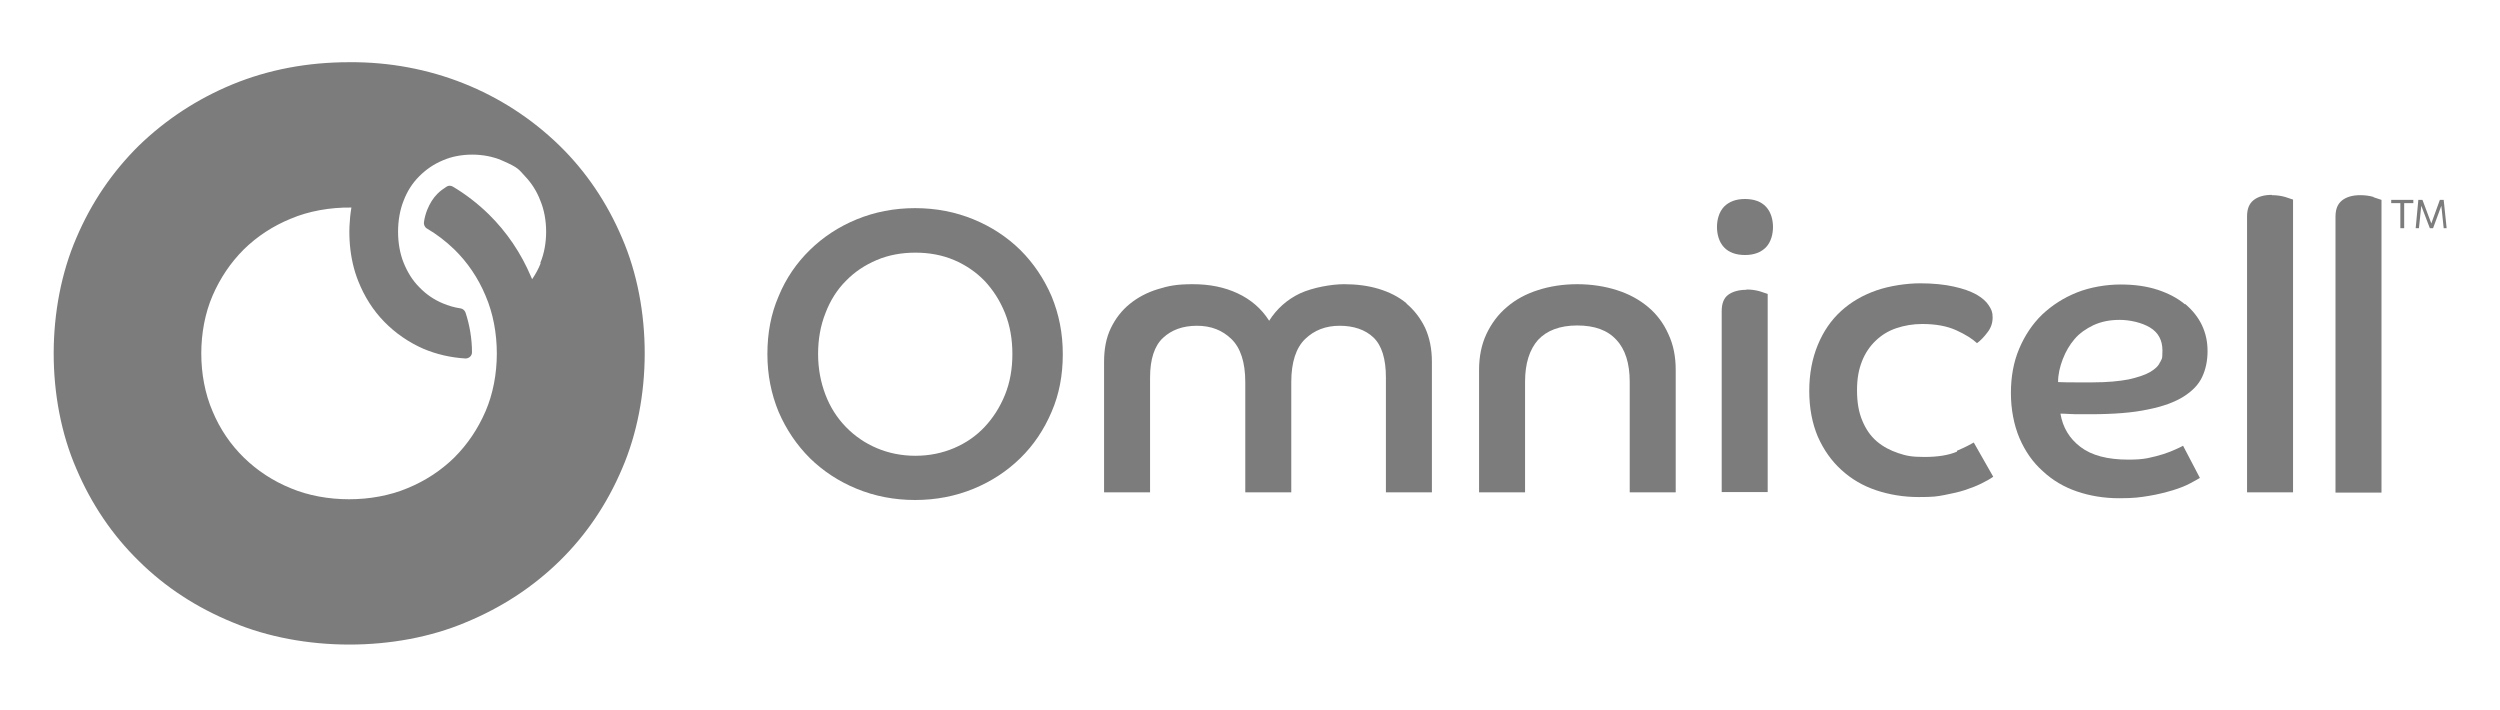 <?xml version="1.0" encoding="UTF-8"?>
<svg id="Layer_1" xmlns="http://www.w3.org/2000/svg" version="1.1" viewBox="0 0 848 241">
  <!-- Generator: Adobe Illustrator 29.8.1, SVG Export Plug-In . SVG Version: 2.1.1 Build 2)  -->
  <defs>
    <style>
      .st0 {
        fill: #7c7c7c;
      }
    </style>
  </defs>
  <g id="Omnicell_x5F_logo-hz_x5F_grn_x5F_rgb__x3C_Group_x3E_">
    <path class="st0" d="M189.8,49.4c-18.9-18.4-44.2-28.5-71.3-28.3-14.2,0-27.4,2.5-39.6,7.5-12.1,5-22.7,12-31.8,20.8-9,8.9-16.1,19.3-21.2,31.3-10.2,23.6-10.3,54.6,0,78.3,5.1,12,12.2,22.5,21.2,31.3,9,8.9,19.6,15.8,31.8,20.8,23.8,10,55.2,10.1,79.1,0,12.1-5,22.7-11.9,31.8-20.8,9-8.8,16.1-19.3,21.2-31.3,10.2-23.6,10.3-54.5,0-78.3-5.1-12-12.2-22.5-21.2-31.3ZM183.4,89.3c-.8,2-1.8,3.8-2.9,5.4-.1-.3-.3-.6-.4-.9-3.4-8-8.2-15.1-14.3-21.1-3.7-3.6-7.8-6.8-12.2-9.4-.7-.4-1.5-.4-2.1,0-1.1.7-2.2,1.5-3.1,2.4-1.5,1.5-2.6,3.3-3.5,5.5-.5,1.3-.9,2.7-1.1,4.2-.1.8.3,1.7,1,2.1,3.4,2,6.5,4.4,9.3,7.1,4.5,4.4,8.1,9.7,10.6,15.7,5.1,11.8,5.1,27.4,0,39.2-2.6,6-6.1,11.2-10.6,15.7-4.5,4.4-9.8,7.9-15.9,10.4-11.9,5-27.7,5-39.6,0-6.1-2.5-11.4-6-15.9-10.4s-8.1-9.7-10.6-15.7c-5.1-11.8-5.1-27.4,0-39.2,2.6-6,6.1-11.2,10.6-15.7,4.5-4.4,9.8-7.9,15.9-10.4,6.1-2.6,13.4-3.9,20.6-3.8-1.4,8.3-.7,17.4,2.3,24.9,2.1,5.3,5,9.9,8.8,13.8s8.3,7,13.3,9.2h0c4.5,1.9,9.3,3,14.3,3.3,1.2,0,2.2-.9,2.2-2.1,0-4.6-.8-9.3-2.2-13.5-.3-.7-.9-1.3-1.7-1.4-2.1-.3-4.1-.9-6-1.7-3.1-1.3-5.7-3.1-8-5.5-2.3-2.3-4-5.1-5.3-8.3-2.5-6.2-2.5-14.8,0-21,1.2-3.2,3-6,5.3-8.3s4.9-4.1,8-5.4c5.9-2.6,14-2.6,20,0s5.7,3.1,7.9,5.4c2.2,2.3,4,5.1,5.2,8.3,2.6,6.2,2.6,14.8,0,21v.2Z"/>
    <path class="st0" d="M346.1,84.8c-4.5-4.4-9.8-7.9-15.9-10.4s-12.7-3.8-19.8-3.8-13.7,1.3-19.8,3.8c-6.1,2.5-11.4,6-15.9,10.4s-8.1,9.6-10.6,15.7c-2.6,6-3.8,12.5-3.8,19.6s1.3,13.5,3.8,19.6c2.6,6,6.1,11.2,10.6,15.7,4.5,4.4,9.8,7.9,15.9,10.4s12.7,3.8,19.8,3.8,13.7-1.3,19.8-3.8c6.1-2.5,11.4-6,15.9-10.4s8-9.6,10.6-15.7c2.6-6,3.8-12.5,3.8-19.6s-1.3-13.5-3.8-19.6c-2.6-6-6.1-11.2-10.6-15.7ZM340.9,133.9c-1.7,4.2-4,7.8-6.9,10.9-2.9,3.1-6.4,5.5-10.4,7.2s-8.4,2.6-13.1,2.6-9.1-.9-13.1-2.6c-4-1.7-7.5-4.1-10.5-7.2-3-3.1-5.3-6.7-6.9-10.9s-2.5-8.8-2.5-13.8.8-9.6,2.5-13.9c1.6-4.2,3.9-7.9,6.9-10.9,3-3.1,6.5-5.4,10.5-7.1s8.4-2.5,13.1-2.5,9.1.8,13.1,2.5,7.5,4.1,10.4,7.1c2.9,3.1,5.2,6.7,6.9,10.9,1.7,4.2,2.5,8.9,2.5,13.9s-.8,9.6-2.5,13.8Z"/>
    <path class="st0" d="M477.1,102.9c-2.6-2.2-5.8-3.8-9.4-4.9s-7.6-1.6-11.8-1.6-10.5,1.1-14.9,3.1c-4.4,2.1-7.9,5.2-10.5,9.3-2.6-4.1-6.2-7.2-10.7-9.3-4.5-2.1-9.5-3.1-15.2-3.1s-8.3.6-11.9,1.7-6.8,2.8-9.5,5-4.8,4.9-6.4,8.2c-1.6,3.3-2.3,7.1-2.3,11.5v44.2h15.6v-38.9c0-6.3,1.5-10.8,4.4-13.5s6.7-4.1,11.5-4.1,8.6,1.5,11.7,4.5,4.7,7.9,4.7,14.6v37.4h15.6v-37.4c0-6.7,1.6-11.6,4.7-14.6s7-4.5,11.7-4.5,8.7,1.3,11.5,4,4.2,7.2,4.2,13.5v39h15.6v-44.3c0-4.4-.8-8.2-2.3-11.5-1.6-3.3-3.7-6-6.3-8.2h0Z"/>
    <path class="st0" d="M559,104.1c-3-2.5-6.5-4.4-10.6-5.7-4.1-1.3-8.6-2-13.4-2s-9.3.7-13.3,2c-4.1,1.3-7.6,3.2-10.5,5.7-3,2.5-5.3,5.6-7,9.2s-2.5,7.7-2.5,12.2v41.5h15.6v-37.5c0-6.2,1.5-10.9,4.4-14.2,3-3.2,7.4-4.9,13.3-4.9s10.3,1.6,13.3,4.9c3,3.2,4.5,8,4.5,14.2v37.5h15.6v-41.5c0-4.6-.8-8.6-2.5-12.2-1.6-3.6-3.9-6.7-6.9-9.2h0Z"/>
    <path class="st0" d="M592.4,98.3c-2.6,0-4.7.6-6.2,1.7s-2.2,3-2.2,5.5v61.4h15.6v-67.2c-.5-.2-1.4-.5-2.7-.9-1.4-.4-2.9-.6-4.5-.6h0Z"/>
    <path class="st0" d="M591.9,67.5c-3.1,0-5.4.9-7.1,2.6-1.8,1.9-2.4,4.6-2.4,6.9s.6,5,2.4,6.9c1.6,1.7,4,2.6,7.1,2.6s5.4-.9,7.1-2.6c1.8-1.9,2.4-4.6,2.4-6.9s-.6-5-2.4-6.9c-1.6-1.7-4-2.6-7.1-2.6Z"/>
    <path class="st0" d="M663.8,153.2c-2.8,1.2-6.5,1.8-11,1.8s-6.2-.4-8.9-1.3c-2.7-.9-5.2-2.2-7.3-4s-3.7-4.1-4.9-7c-1.2-2.8-1.8-6.2-1.8-10.3s.6-7.1,1.7-9.9c1.1-2.8,2.7-5.1,4.7-7s4.3-3.3,7-4.2c2.7-.9,5.6-1.4,8.7-1.4,4.6,0,8.4.7,11.5,2.1s5.5,2.9,7.1,4.4c1.1-.8,2.3-2,3.5-3.6,1.2-1.5,1.8-3.2,1.8-5.1s-.4-2.7-1.3-4.1c-.9-1.4-2.3-2.6-4.2-3.7-2-1.1-4.5-2-7.7-2.7-3.1-.7-7-1.1-11.4-1.1s-10.2.8-14.8,2.4-8.6,3.9-12,7-6,6.9-7.9,11.5-2.9,9.8-2.9,15.6,1,11,2.9,15.5c2,4.5,4.6,8.2,8,11.3s7.3,5.4,11.8,6.9,9.3,2.3,14.4,2.3,6.2-.2,8.8-.7,4.9-1,7-1.7,3.9-1.4,5.5-2.2,2.9-1.5,4-2.3l-6.6-11.6c-1,.6-2.9,1.6-5.7,2.8v.3Z"/>
    <path class="st0" d="M741.1,103.2c-2.5-2.1-5.6-3.7-9.2-4.9-3.7-1.2-7.8-1.8-12.6-1.8s-10.3.9-14.8,2.7c-4.5,1.8-8.4,4.3-11.8,7.5-3.3,3.2-5.9,7.1-7.8,11.6-1.9,4.5-2.8,9.5-2.8,15s1,10.8,2.9,15.3c1.9,4.4,4.5,8.2,7.9,11.2,3.3,3.1,7.2,5.4,11.6,6.9,4.4,1.5,9.2,2.3,14.3,2.3s7-.3,10.1-.8,5.7-1.2,8.1-1.9c2.3-.7,4.3-1.5,5.8-2.3,1.6-.8,2.7-1.5,3.4-1.9l-5.7-10.9c-.5.3-1.4.7-2.5,1.2s-2.5,1.1-4.1,1.6-3.4,1-5.4,1.4-4.2.5-6.6.5c-7,0-12.4-1.4-16.2-4.3-3.8-2.9-6-6.6-6.8-11.3,1.8,0,3.5.2,5.1.2h5.1c7.8,0,14.3-.5,19.4-1.6,5.1-1,9.2-2.5,12.2-4.4s5.1-4.1,6.3-6.7c1.2-2.6,1.8-5.5,1.8-8.7s-.6-6-1.9-8.8c-1.3-2.7-3.2-5.1-5.7-7.2h0ZM732.7,122.8c-.5,1.3-1.7,2.4-3.4,3.4s-4.2,1.8-7.3,2.5c-3.1.6-7.2,1-12.2,1h-5.7c-1.9,0-3.9,0-6-.1,0-2.6.6-5.2,1.6-7.8,1-2.6,2.3-4.8,4-6.8s3.9-3.5,6.4-4.7c2.6-1.2,5.5-1.8,8.9-1.8s7.5.9,10.3,2.6,4.2,4.3,4.2,7.8-.3,2.7-.8,4h0Z"/>
    <path class="st0" d="M770.6,66.1c-2.6,0-4.7.6-6.2,1.8-1.5,1.2-2.2,3-2.2,5.5v93.6h15.6v-99.3c-.5-.2-1.4-.5-2.7-.9-1.4-.4-2.9-.6-4.5-.6h0Z"/>
    <path class="st0" d="M805.1,66.8c-1.4-.4-2.9-.6-4.5-.6-2.6,0-4.7.6-6.2,1.8-1.5,1.2-2.2,3-2.2,5.5v93.6h15.6v-99.3c-.5-.2-1.4-.5-2.7-.9h0Z"/>
    <path class="st0" d="M811.3,67.8h7.3v1.1h-3.1v8.5h-1.3v-8.5h-3.1v-1.1h.2ZM828.9,77.4l-.8-7.6-2.8,7.6h-1.1l-2.9-7.6-.8,7.6h-1.1l.9-9.6h1.4l3,8,2.9-8h1.3l1,9.6h-1.1,0Z"/>
  </g>
</svg>